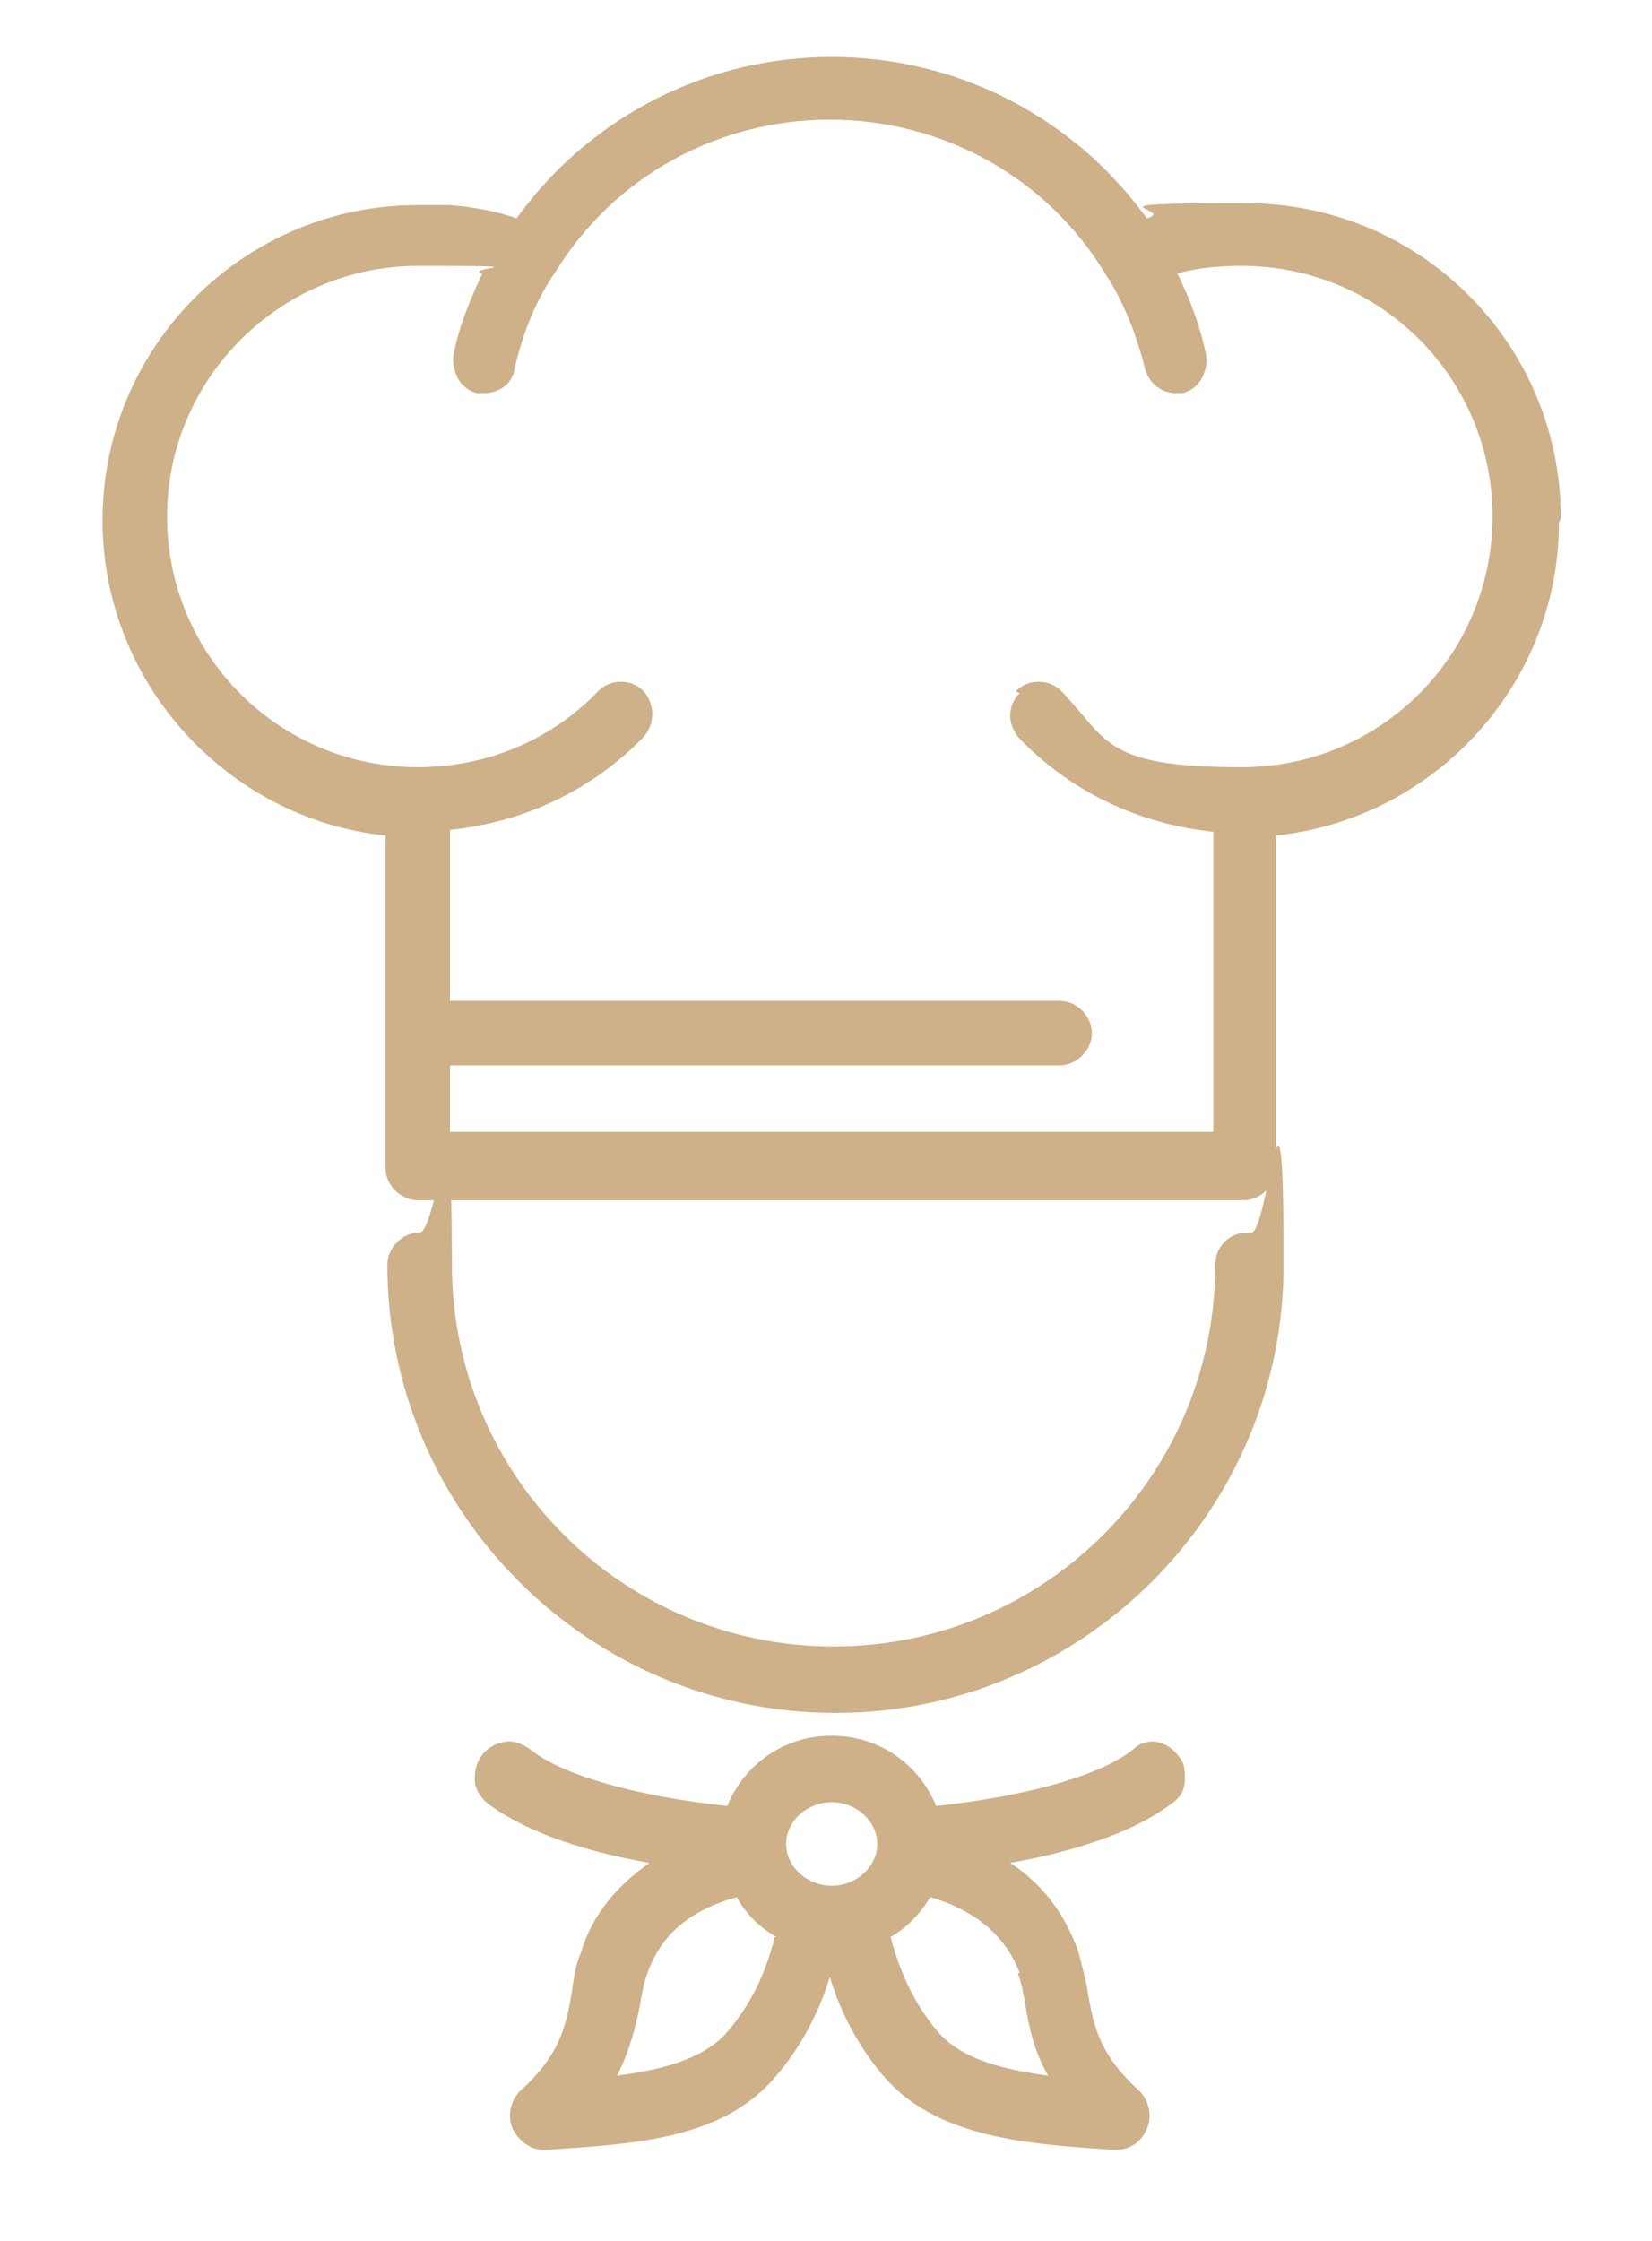 <?xml version="1.0" encoding="UTF-8"?> <svg xmlns="http://www.w3.org/2000/svg" id="Livello_1" data-name="Livello 1" version="1.1" viewBox="0 0 87 118"><defs><style> .cls-1 { fill: #ceb089; stroke-width: 0px; } </style></defs><path class="cls-1" d="M82.2,27.3h0c0-9.2-7.4-16.6-16.6-16.6s-3.5.3-5.2.8c-1.1-1.5-2.4-2.9-3.8-4-3.6-2.9-8.1-4.5-12.8-4.5s-9.2,1.6-12.8,4.5c-1.5,1.2-2.7,2.5-3.8,4-1.1-.4-2.3-.6-3.5-.7-.6,0-1.1,0-1.7,0-9.2,0-16.6,7.5-16.6,16.6h0c0,8.5,6.5,15.7,14.9,16.6v17.5c0,.9.8,1.7,1.7,1.7h43.5c.9,0,1.7-.8,1.7-1.7v-17.5c8.4-.9,14.9-8,14.9-16.5h-.4.4ZM53.7,36.5c-.3.3-.5.7-.5,1.2,0,.4.2.9.5,1.2,2.7,2.8,6.3,4.5,10.2,4.9v15.8H23.7v-3.5h32.1c.9,0,1.7-.8,1.7-1.7s-.8-1.7-1.7-1.7H23.7v-9c3.9-.4,7.5-2.1,10.2-4.9.6-.7.6-1.7,0-2.4-.3-.3-.7-.5-1.2-.5s-.9.2-1.2.5c-2.5,2.6-5.9,4-9.5,4-7.3,0-13.2-5.9-13.2-13.2,0-7.3,6-13.2,13.2-13.2s2.3.1,3.4.4c-.6,1.3-1.2,2.7-1.5,4.2-.1.4,0,.9.2,1.3s.6.7,1,.8c.1,0,.3,0,.4,0,.8,0,1.5-.5,1.6-1.3.4-1.7,1-3.3,1.9-4.7,0,0,.1-.2.2-.3,3.1-5.1,8.6-8.1,14.5-8.1s11.4,3,14.5,8.1c0,0,.1.2.2.3.9,1.5,1.5,3.1,1.9,4.7.2.8.9,1.3,1.6,1.3s.3,0,.4,0c.4-.1.8-.4,1-.8.2-.4.3-.8.2-1.3-.3-1.4-.8-2.8-1.5-4.2,1.1-.3,2.2-.4,3.4-.4,7.3,0,13.2,5.9,13.2,13.2,0,7.3-5.9,13.2-13.2,13.2s-7-1.4-9.5-4c-.3-.3-.7-.5-1.2-.5s-.9.2-1.2.5Z"></path><path class="cls-1" d="M65.7,64.9c-1,0-1.7.8-1.7,1.7,0,11.1-9,20.1-20.1,20.1s-20.1-9-20.1-20.1-.8-1.7-1.7-1.7-1.7.8-1.7,1.7c0,13,10.6,23.6,23.6,23.6s23.6-10.6,23.6-23.6-.8-1.7-1.7-1.7Z"></path><path class="cls-1" d="M60.8,91.7c-.4,0-.8.1-1.1.4-1.7,1.4-5.7,2.5-10.4,3-.9-2.2-3-3.7-5.5-3.7s-4.6,1.5-5.5,3.7c-4.7-.5-8.7-1.6-10.4-3-.3-.2-.7-.4-1.1-.4s-1,.2-1.4.7c-.3.4-.4.8-.4,1.3,0,.5.3.9.6,1.2,1.8,1.4,4.7,2.5,8.6,3.2-1.7,1.2-3,2.7-3.6,4.7-.3.7-.4,1.5-.5,2.2-.3,1.7-.6,3.2-2.7,5.1-.5.5-.7,1.3-.4,2,.3.6.9,1.1,1.6,1.1s0,0,.1,0h.2c4.3-.3,9.1-.5,11.9-3.8,1.3-1.5,2.3-3.3,2.9-5.3.6,2,1.6,3.8,2.9,5.3,2.8,3.2,7.6,3.5,11.9,3.8h.2s0,0,.1,0c.7,0,1.3-.4,1.6-1.1.3-.7.1-1.5-.4-2-2.1-1.9-2.4-3.4-2.7-5.1-.1-.7-.3-1.4-.5-2.2-.7-2-1.9-3.6-3.6-4.7,3.9-.7,6.8-1.8,8.6-3.2.4-.3.6-.7.6-1.2,0-.5,0-.9-.4-1.3-.3-.4-.8-.7-1.4-.7ZM53.6,103.9c.2.5.3,1.1.4,1.7.2,1.1.4,2.3,1.2,3.7-2.2-.3-4.5-.8-5.8-2.3-1.2-1.4-2-3.1-2.5-5,.9-.5,1.6-1.3,2.1-2.1,2.4.7,4,2.1,4.7,4ZM43.8,94.9c1.3,0,2.4,1,2.4,2.2s-1.1,2.2-2.4,2.2-2.4-1-2.4-2.2,1.1-2.2,2.4-2.2ZM40.8,102c-.5,2-1.3,3.6-2.5,5-1.3,1.5-3.6,2-5.8,2.3.7-1.4,1-2.7,1.2-3.7.1-.6.2-1.2.4-1.7.7-2,2.2-3.3,4.7-4,.5.9,1.2,1.6,2.1,2.1Z"></path></svg> 